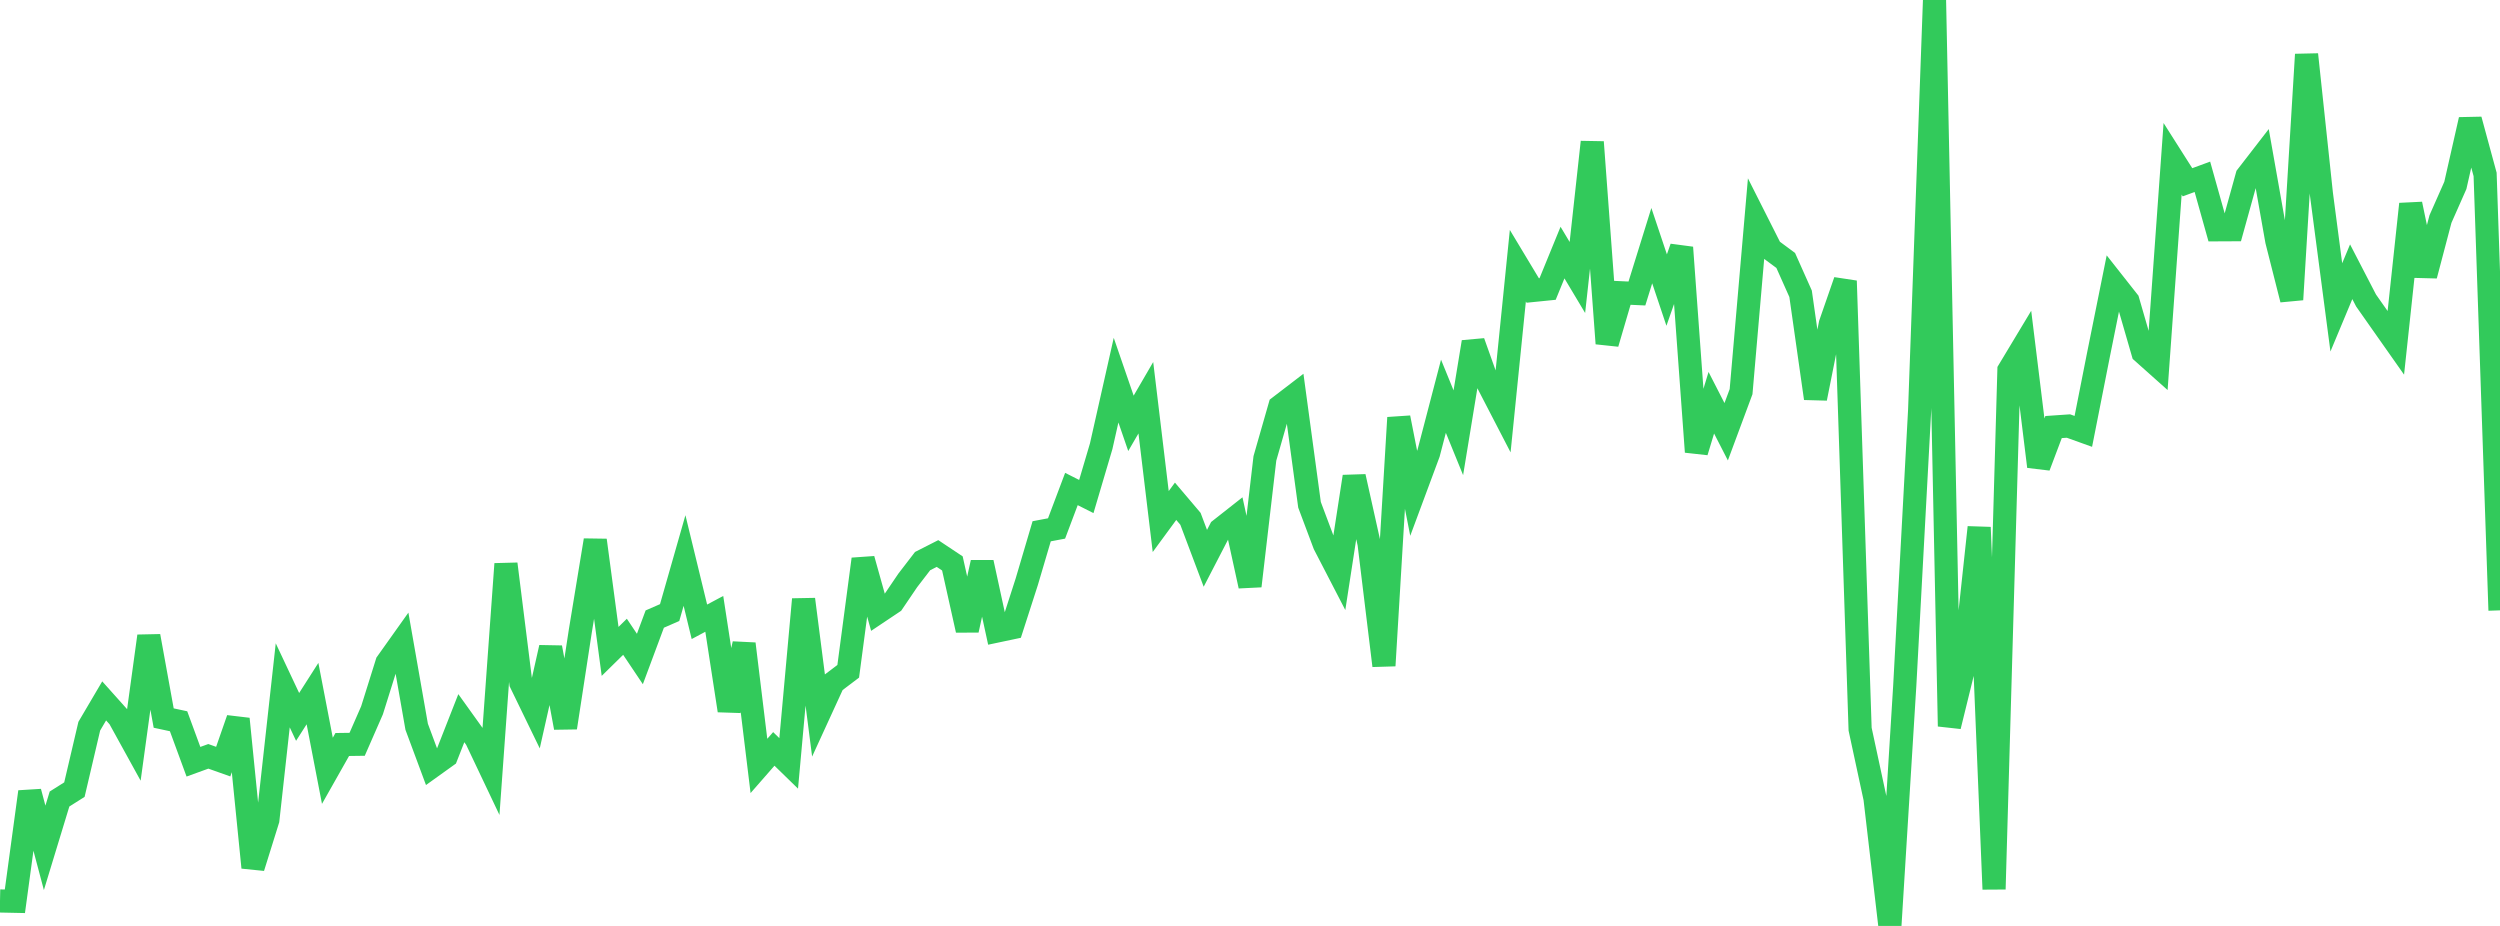 <?xml version="1.0" standalone="no"?>
<!DOCTYPE svg PUBLIC "-//W3C//DTD SVG 1.1//EN" "http://www.w3.org/Graphics/SVG/1.1/DTD/svg11.dtd">

<svg width="135" height="50" viewBox="0 0 135 50" preserveAspectRatio="none" 
  xmlns="http://www.w3.org/2000/svg"
  xmlns:xlink="http://www.w3.org/1999/xlink">


<polyline points="0.0, 48.652 0.804, 48.669 1.607, 42.758 2.411, 45.784 3.214, 43.147 4.018, 42.64 4.821, 39.214 5.625, 37.848 6.429, 38.747 7.232, 40.204 8.036, 34.35 8.839, 38.775 9.643, 38.948 10.446, 41.134 11.25, 40.842 12.054, 41.128 12.857, 38.822 13.661, 46.844 14.464, 44.272 15.268, 37.008 16.071, 38.713 16.875, 37.454 17.679, 41.623 18.482, 40.203 19.286, 40.192 20.089, 38.357 20.893, 35.792 21.696, 34.663 22.5, 39.245 23.304, 41.407 24.107, 40.831 24.911, 38.782 25.714, 39.902 26.518, 41.596 27.321, 30.453 28.125, 36.877 28.929, 38.533 29.732, 34.967 30.536, 39.294 31.339, 34.064 32.143, 29.173 32.946, 35.176 33.75, 34.386 34.554, 35.586 35.357, 33.43 36.161, 33.079 36.964, 30.268 37.768, 33.577 38.571, 33.148 39.375, 38.369 40.179, 34.767 40.982, 41.36 41.786, 40.441 42.589, 41.223 43.393, 32.364 44.196, 38.611 45.0, 36.858 45.804, 36.25 46.607, 30.193 47.411, 33.067 48.214, 32.53 49.018, 31.343 49.821, 30.299 50.625, 29.89 51.429, 30.425 52.232, 34.027 53.036, 30.374 53.839, 34.074 54.643, 33.904 55.446, 31.412 56.25, 28.689 57.054, 28.537 57.857, 26.406 58.661, 26.812 59.464, 24.097 60.268, 20.528 61.071, 22.86 61.875, 21.477 62.679, 28.164 63.482, 27.069 64.286, 28.017 65.089, 30.149 65.893, 28.595 66.696, 27.963 67.5, 31.644 68.304, 24.753 69.107, 21.951 69.911, 21.335 70.714, 27.259 71.518, 29.4 72.321, 30.952 73.125, 25.737 73.929, 29.349 74.732, 35.945 75.536, 22.555 76.339, 26.638 77.143, 24.473 77.946, 21.397 78.75, 23.369 79.554, 18.47 80.357, 20.724 81.161, 22.276 81.964, 14.349 82.768, 15.686 83.571, 15.605 84.375, 13.639 85.179, 14.984 85.982, 7.672 86.786, 18.548 87.589, 15.812 88.393, 15.849 89.196, 13.265 90.0, 15.664 90.804, 13.366 91.607, 24.401 92.411, 21.748 93.214, 23.314 94.018, 21.149 94.821, 11.876 95.625, 13.469 96.429, 14.064 97.232, 15.864 98.036, 21.513 98.839, 17.485 99.643, 15.17 100.446, 39.375 101.25, 43.11 102.054, 50.0 102.857, 37.027 103.661, 22.137 104.464, 0.0 105.268, 39.219 106.071, 35.952 106.875, 28.477 107.679, 48.016 108.482, 19.995 109.286, 18.658 110.089, 25.191 110.893, 23.061 111.696, 23.006 112.5, 23.295 113.304, 19.223 114.107, 15.238 114.911, 16.258 115.714, 19.033 116.518, 19.75 117.321, 8.577 118.125, 9.843 118.929, 9.547 119.732, 12.409 120.536, 12.405 121.339, 9.508 122.143, 8.469 122.946, 13.003 123.75, 16.176 124.554, 2.942 125.357, 10.479 126.161, 16.598 126.964, 14.674 127.768, 16.227 128.571, 17.37 129.375, 18.513 130.179, 11.02 130.982, 14.879 131.786, 11.827 132.589, 10.011 133.393, 6.463 134.196, 9.419 135.0, 32.959" fill="none" stroke="#32ca5b" stroke-width="1.25"/>

</svg>
